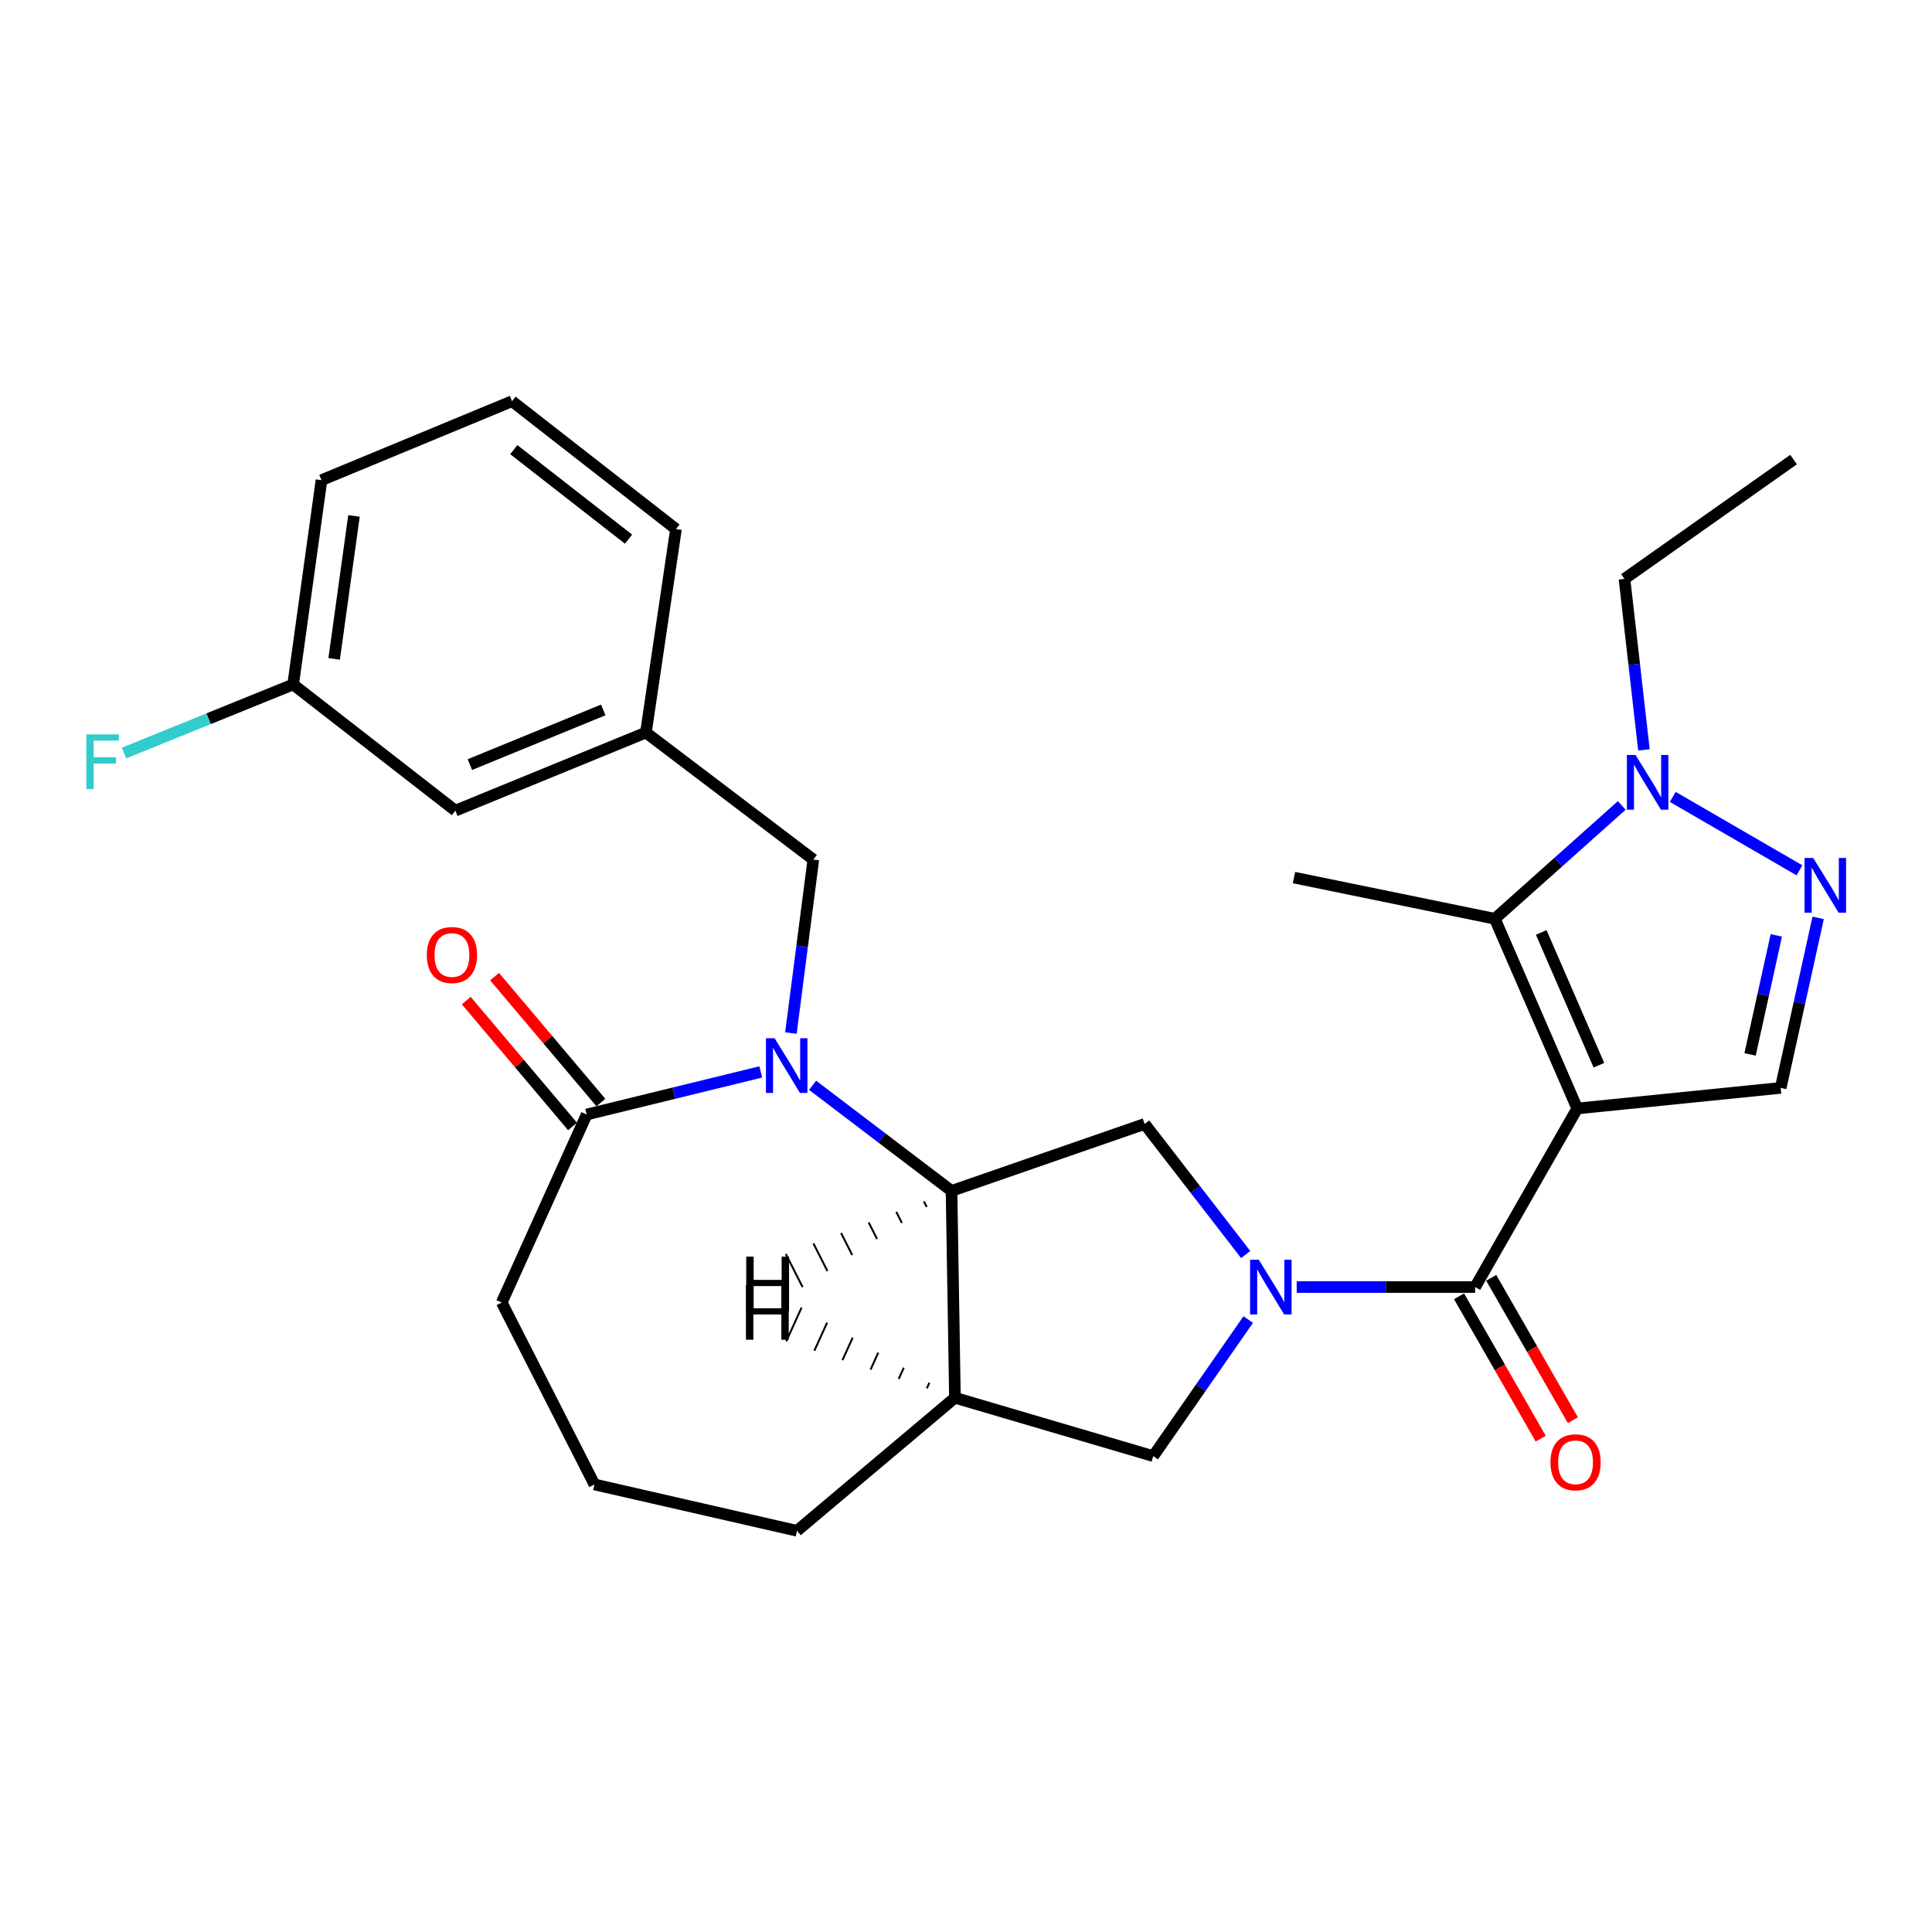 <?xml version='1.0' encoding='iso-8859-1'?>
<svg version='1.1' baseProfile='full'
              xmlns='http://www.w3.org/2000/svg'
                      xmlns:rdkit='http://www.rdkit.org/xml'
                      xmlns:xlink='http://www.w3.org/1999/xlink'
                  xml:space='preserve'
width='1000px' height='1000px' viewBox='0 0 1000 1000'>
<!-- END OF HEADER -->
<rect style='opacity:1.0;fill:#FFFFFF;stroke:none' width='1000' height='1000' x='0' y='0'> </rect>
<path class='bond-2' d='M 816.385,573.748 L 763.524,666.176' style='fill:none;fill-rule:evenodd;stroke:#000000;stroke-width:6px;stroke-linecap:butt;stroke-linejoin:miter;stroke-opacity:1' />
<path class='bond-3' d='M 816.385,573.748 L 773.723,475.559' style='fill:none;fill-rule:evenodd;stroke:#000000;stroke-width:6px;stroke-linecap:butt;stroke-linejoin:miter;stroke-opacity:1' />
<path class='bond-3' d='M 827.597,551.368 L 797.734,482.636' style='fill:none;fill-rule:evenodd;stroke:#000000;stroke-width:6px;stroke-linecap:butt;stroke-linejoin:miter;stroke-opacity:1' />
<path class='bond-7' d='M 816.385,573.748 L 921.678,563.091' style='fill:none;fill-rule:evenodd;stroke:#000000;stroke-width:6px;stroke-linecap:butt;stroke-linejoin:miter;stroke-opacity:1' />
<path class='bond-0' d='M 671.166,666.176 L 717.345,666.176' style='fill:none;fill-rule:evenodd;stroke:#0000FF;stroke-width:6px;stroke-linecap:butt;stroke-linejoin:miter;stroke-opacity:1' />
<path class='bond-0' d='M 717.345,666.176 L 763.524,666.176' style='fill:none;fill-rule:evenodd;stroke:#000000;stroke-width:6px;stroke-linecap:butt;stroke-linejoin:miter;stroke-opacity:1' />
<path class='bond-8' d='M 644.761,649.348 L 618.611,615.554' style='fill:none;fill-rule:evenodd;stroke:#0000FF;stroke-width:6px;stroke-linecap:butt;stroke-linejoin:miter;stroke-opacity:1' />
<path class='bond-8' d='M 618.611,615.554 L 592.462,581.76' style='fill:none;fill-rule:evenodd;stroke:#000000;stroke-width:6px;stroke-linecap:butt;stroke-linejoin:miter;stroke-opacity:1' />
<path class='bond-11' d='M 646.079,683.001 L 621.495,718.344' style='fill:none;fill-rule:evenodd;stroke:#0000FF;stroke-width:6px;stroke-linecap:butt;stroke-linejoin:miter;stroke-opacity:1' />
<path class='bond-11' d='M 621.495,718.344 L 596.911,753.686' style='fill:none;fill-rule:evenodd;stroke:#000000;stroke-width:6px;stroke-linecap:butt;stroke-linejoin:miter;stroke-opacity:1' />
<path class='bond-1' d='M 420.609,561.749 L 456.561,589.08' style='fill:none;fill-rule:evenodd;stroke:#0000FF;stroke-width:6px;stroke-linecap:butt;stroke-linejoin:miter;stroke-opacity:1' />
<path class='bond-1' d='M 456.561,589.08 L 492.513,616.41' style='fill:none;fill-rule:evenodd;stroke:#000000;stroke-width:6px;stroke-linecap:butt;stroke-linejoin:miter;stroke-opacity:1' />
<path class='bond-9' d='M 393.786,554.826 L 348.732,565.845' style='fill:none;fill-rule:evenodd;stroke:#0000FF;stroke-width:6px;stroke-linecap:butt;stroke-linejoin:miter;stroke-opacity:1' />
<path class='bond-9' d='M 348.732,565.845 L 303.678,576.863' style='fill:none;fill-rule:evenodd;stroke:#000000;stroke-width:6px;stroke-linecap:butt;stroke-linejoin:miter;stroke-opacity:1' />
<path class='bond-12' d='M 409.369,534.7 L 415.176,489.805' style='fill:none;fill-rule:evenodd;stroke:#0000FF;stroke-width:6px;stroke-linecap:butt;stroke-linejoin:miter;stroke-opacity:1' />
<path class='bond-12' d='M 415.176,489.805 L 420.984,444.91' style='fill:none;fill-rule:evenodd;stroke:#000000;stroke-width:6px;stroke-linecap:butt;stroke-linejoin:miter;stroke-opacity:1' />
<path class='bond-13' d='M 755.196,670.954 L 776.332,707.8' style='fill:none;fill-rule:evenodd;stroke:#000000;stroke-width:6px;stroke-linecap:butt;stroke-linejoin:miter;stroke-opacity:1' />
<path class='bond-13' d='M 776.332,707.8 L 797.469,744.647' style='fill:none;fill-rule:evenodd;stroke:#FF0000;stroke-width:6px;stroke-linecap:butt;stroke-linejoin:miter;stroke-opacity:1' />
<path class='bond-13' d='M 771.853,661.399 L 792.989,698.246' style='fill:none;fill-rule:evenodd;stroke:#000000;stroke-width:6px;stroke-linecap:butt;stroke-linejoin:miter;stroke-opacity:1' />
<path class='bond-13' d='M 792.989,698.246 L 814.125,735.092' style='fill:none;fill-rule:evenodd;stroke:#FF0000;stroke-width:6px;stroke-linecap:butt;stroke-linejoin:miter;stroke-opacity:1' />
<path class='bond-6' d='M 773.723,475.559 L 806.574,446.227' style='fill:none;fill-rule:evenodd;stroke:#000000;stroke-width:6px;stroke-linecap:butt;stroke-linejoin:miter;stroke-opacity:1' />
<path class='bond-6' d='M 806.574,446.227 L 839.425,416.894' style='fill:none;fill-rule:evenodd;stroke:#0000FF;stroke-width:6px;stroke-linecap:butt;stroke-linejoin:miter;stroke-opacity:1' />
<path class='bond-18' d='M 773.723,475.559 L 669.763,454.234' style='fill:none;fill-rule:evenodd;stroke:#000000;stroke-width:6px;stroke-linecap:butt;stroke-linejoin:miter;stroke-opacity:1' />
<path class='bond-4' d='M 492.513,616.41 L 592.462,581.76' style='fill:none;fill-rule:evenodd;stroke:#000000;stroke-width:6px;stroke-linecap:butt;stroke-linejoin:miter;stroke-opacity:1' />
<path class='bond-29' d='M 492.513,616.41 L 494.273,723.474' style='fill:none;fill-rule:evenodd;stroke:#000000;stroke-width:6px;stroke-linecap:butt;stroke-linejoin:miter;stroke-opacity:1' />
<path class='bond-32' d='M 478.218,621.853 L 479.664,624.708' style='fill:none;fill-rule:evenodd;stroke:#000000;stroke-width:1.0px;stroke-linecap:butt;stroke-linejoin:miter;stroke-opacity:1' />
<path class='bond-32' d='M 463.923,627.296 L 466.814,633.007' style='fill:none;fill-rule:evenodd;stroke:#000000;stroke-width:1.0px;stroke-linecap:butt;stroke-linejoin:miter;stroke-opacity:1' />
<path class='bond-32' d='M 449.629,632.739 L 453.965,641.305' style='fill:none;fill-rule:evenodd;stroke:#000000;stroke-width:1.0px;stroke-linecap:butt;stroke-linejoin:miter;stroke-opacity:1' />
<path class='bond-32' d='M 435.334,638.182 L 441.116,649.603' style='fill:none;fill-rule:evenodd;stroke:#000000;stroke-width:1.0px;stroke-linecap:butt;stroke-linejoin:miter;stroke-opacity:1' />
<path class='bond-32' d='M 421.039,643.625 L 428.266,657.902' style='fill:none;fill-rule:evenodd;stroke:#000000;stroke-width:1.0px;stroke-linecap:butt;stroke-linejoin:miter;stroke-opacity:1' />
<path class='bond-32' d='M 406.744,649.068 L 415.417,666.2' style='fill:none;fill-rule:evenodd;stroke:#000000;stroke-width:1.0px;stroke-linecap:butt;stroke-linejoin:miter;stroke-opacity:1' />
<path class='bond-5' d='M 941.073,475.079 L 931.376,519.085' style='fill:none;fill-rule:evenodd;stroke:#0000FF;stroke-width:6px;stroke-linecap:butt;stroke-linejoin:miter;stroke-opacity:1' />
<path class='bond-5' d='M 931.376,519.085 L 921.678,563.091' style='fill:none;fill-rule:evenodd;stroke:#000000;stroke-width:6px;stroke-linecap:butt;stroke-linejoin:miter;stroke-opacity:1' />
<path class='bond-5' d='M 919.412,484.148 L 912.623,514.952' style='fill:none;fill-rule:evenodd;stroke:#0000FF;stroke-width:6px;stroke-linecap:butt;stroke-linejoin:miter;stroke-opacity:1' />
<path class='bond-5' d='M 912.623,514.952 L 905.835,545.757' style='fill:none;fill-rule:evenodd;stroke:#000000;stroke-width:6px;stroke-linecap:butt;stroke-linejoin:miter;stroke-opacity:1' />
<path class='bond-28' d='M 931.388,450.471 L 865.826,412.477' style='fill:none;fill-rule:evenodd;stroke:#0000FF;stroke-width:6px;stroke-linecap:butt;stroke-linejoin:miter;stroke-opacity:1' />
<path class='bond-20' d='M 850.902,388.127 L 845.864,343.88' style='fill:none;fill-rule:evenodd;stroke:#0000FF;stroke-width:6px;stroke-linecap:butt;stroke-linejoin:miter;stroke-opacity:1' />
<path class='bond-20' d='M 845.864,343.88 L 840.825,299.633' style='fill:none;fill-rule:evenodd;stroke:#000000;stroke-width:6px;stroke-linecap:butt;stroke-linejoin:miter;stroke-opacity:1' />
<path class='bond-14' d='M 311.014,570.67 L 283.506,538.084' style='fill:none;fill-rule:evenodd;stroke:#000000;stroke-width:6px;stroke-linecap:butt;stroke-linejoin:miter;stroke-opacity:1' />
<path class='bond-14' d='M 283.506,538.084 L 255.998,505.499' style='fill:none;fill-rule:evenodd;stroke:#FF0000;stroke-width:6px;stroke-linecap:butt;stroke-linejoin:miter;stroke-opacity:1' />
<path class='bond-14' d='M 296.341,583.057 L 268.833,550.471' style='fill:none;fill-rule:evenodd;stroke:#000000;stroke-width:6px;stroke-linecap:butt;stroke-linejoin:miter;stroke-opacity:1' />
<path class='bond-14' d='M 268.833,550.471 L 241.325,517.886' style='fill:none;fill-rule:evenodd;stroke:#FF0000;stroke-width:6px;stroke-linecap:butt;stroke-linejoin:miter;stroke-opacity:1' />
<path class='bond-30' d='M 303.678,576.863 L 259.693,674.188' style='fill:none;fill-rule:evenodd;stroke:#000000;stroke-width:6px;stroke-linecap:butt;stroke-linejoin:miter;stroke-opacity:1' />
<path class='bond-10' d='M 494.273,723.474 L 596.911,753.686' style='fill:none;fill-rule:evenodd;stroke:#000000;stroke-width:6px;stroke-linecap:butt;stroke-linejoin:miter;stroke-opacity:1' />
<path class='bond-21' d='M 494.273,723.474 L 412.524,792.337' style='fill:none;fill-rule:evenodd;stroke:#000000;stroke-width:6px;stroke-linecap:butt;stroke-linejoin:miter;stroke-opacity:1' />
<path class='bond-33' d='M 481.045,715.695 L 479.719,718.608' style='fill:none;fill-rule:evenodd;stroke:#000000;stroke-width:1.0px;stroke-linecap:butt;stroke-linejoin:miter;stroke-opacity:1' />
<path class='bond-33' d='M 467.816,707.915 L 465.165,713.741' style='fill:none;fill-rule:evenodd;stroke:#000000;stroke-width:1.0px;stroke-linecap:butt;stroke-linejoin:miter;stroke-opacity:1' />
<path class='bond-33' d='M 454.588,700.136 L 450.61,708.874' style='fill:none;fill-rule:evenodd;stroke:#000000;stroke-width:1.0px;stroke-linecap:butt;stroke-linejoin:miter;stroke-opacity:1' />
<path class='bond-33' d='M 441.36,692.356 L 436.056,704.008' style='fill:none;fill-rule:evenodd;stroke:#000000;stroke-width:1.0px;stroke-linecap:butt;stroke-linejoin:miter;stroke-opacity:1' />
<path class='bond-33' d='M 428.131,684.577 L 421.502,699.141' style='fill:none;fill-rule:evenodd;stroke:#000000;stroke-width:1.0px;stroke-linecap:butt;stroke-linejoin:miter;stroke-opacity:1' />
<path class='bond-33' d='M 414.903,676.797 L 406.948,694.274' style='fill:none;fill-rule:evenodd;stroke:#000000;stroke-width:1.0px;stroke-linecap:butt;stroke-linejoin:miter;stroke-opacity:1' />
<path class='bond-15' d='M 420.984,444.91 L 334.327,379.163' style='fill:none;fill-rule:evenodd;stroke:#000000;stroke-width:6px;stroke-linecap:butt;stroke-linejoin:miter;stroke-opacity:1' />
<path class='bond-16' d='M 334.327,379.163 L 235.701,419.584' style='fill:none;fill-rule:evenodd;stroke:#000000;stroke-width:6px;stroke-linecap:butt;stroke-linejoin:miter;stroke-opacity:1' />
<path class='bond-16' d='M 312.251,367.458 L 243.213,395.753' style='fill:none;fill-rule:evenodd;stroke:#000000;stroke-width:6px;stroke-linecap:butt;stroke-linejoin:miter;stroke-opacity:1' />
<path class='bond-25' d='M 334.327,379.163 L 349.881,273.858' style='fill:none;fill-rule:evenodd;stroke:#000000;stroke-width:6px;stroke-linecap:butt;stroke-linejoin:miter;stroke-opacity:1' />
<path class='bond-17' d='M 235.701,419.584 L 151.733,354.274' style='fill:none;fill-rule:evenodd;stroke:#000000;stroke-width:6px;stroke-linecap:butt;stroke-linejoin:miter;stroke-opacity:1' />
<path class='bond-19' d='M 151.733,354.274 L 107.96,372.025' style='fill:none;fill-rule:evenodd;stroke:#000000;stroke-width:6px;stroke-linecap:butt;stroke-linejoin:miter;stroke-opacity:1' />
<path class='bond-19' d='M 107.96,372.025 L 64.187,389.775' style='fill:none;fill-rule:evenodd;stroke:#33CCCC;stroke-width:6px;stroke-linecap:butt;stroke-linejoin:miter;stroke-opacity:1' />
<path class='bond-31' d='M 151.733,354.274 L 166.401,248.533' style='fill:none;fill-rule:evenodd;stroke:#000000;stroke-width:6px;stroke-linecap:butt;stroke-linejoin:miter;stroke-opacity:1' />
<path class='bond-31' d='M 172.953,341.052 L 183.221,267.032' style='fill:none;fill-rule:evenodd;stroke:#000000;stroke-width:6px;stroke-linecap:butt;stroke-linejoin:miter;stroke-opacity:1' />
<path class='bond-27' d='M 840.825,299.633 L 928.346,237.875' style='fill:none;fill-rule:evenodd;stroke:#000000;stroke-width:6px;stroke-linecap:butt;stroke-linejoin:miter;stroke-opacity:1' />
<path class='bond-23' d='M 412.524,792.337 L 307.678,768.344' style='fill:none;fill-rule:evenodd;stroke:#000000;stroke-width:6px;stroke-linecap:butt;stroke-linejoin:miter;stroke-opacity:1' />
<path class='bond-22' d='M 259.693,674.188 L 307.678,768.344' style='fill:none;fill-rule:evenodd;stroke:#000000;stroke-width:6px;stroke-linecap:butt;stroke-linejoin:miter;stroke-opacity:1' />
<path class='bond-24' d='M 265.027,207.663 L 349.881,273.858' style='fill:none;fill-rule:evenodd;stroke:#000000;stroke-width:6px;stroke-linecap:butt;stroke-linejoin:miter;stroke-opacity:1' />
<path class='bond-24' d='M 265.944,232.733 L 325.342,279.07' style='fill:none;fill-rule:evenodd;stroke:#000000;stroke-width:6px;stroke-linecap:butt;stroke-linejoin:miter;stroke-opacity:1' />
<path class='bond-26' d='M 265.027,207.663 L 166.401,248.533' style='fill:none;fill-rule:evenodd;stroke:#000000;stroke-width:6px;stroke-linecap:butt;stroke-linejoin:miter;stroke-opacity:1' />
<path  class='atom-1' d='M 651.523 652.016
L 660.803 667.016
Q 661.723 668.496, 663.203 671.176
Q 664.683 673.856, 664.763 674.016
L 664.763 652.016
L 668.523 652.016
L 668.523 680.336
L 664.643 680.336
L 654.683 663.936
Q 653.523 662.016, 652.283 659.816
Q 651.083 657.616, 650.723 656.936
L 650.723 680.336
L 647.043 680.336
L 647.043 652.016
L 651.523 652.016
' fill='#0000FF'/>
<path  class='atom-2' d='M 400.93 537.388
L 410.21 552.388
Q 411.13 553.868, 412.61 556.548
Q 414.09 559.228, 414.17 559.388
L 414.17 537.388
L 417.93 537.388
L 417.93 565.708
L 414.05 565.708
L 404.09 549.308
Q 402.93 547.388, 401.69 545.188
Q 400.49 542.988, 400.13 542.308
L 400.13 565.708
L 396.45 565.708
L 396.45 537.388
L 400.93 537.388
' fill='#0000FF'/>
<path  class='atom-6' d='M 938.525 444.075
L 947.805 459.075
Q 948.725 460.555, 950.205 463.235
Q 951.685 465.915, 951.765 466.075
L 951.765 444.075
L 955.525 444.075
L 955.525 472.395
L 951.645 472.395
L 941.685 455.995
Q 940.525 454.075, 939.285 451.875
Q 938.085 449.675, 937.725 448.995
L 937.725 472.395
L 934.045 472.395
L 934.045 444.075
L 938.525 444.075
' fill='#0000FF'/>
<path  class='atom-7' d='M 846.556 390.777
L 855.836 405.777
Q 856.756 407.257, 858.236 409.937
Q 859.716 412.617, 859.796 412.777
L 859.796 390.777
L 863.556 390.777
L 863.556 419.097
L 859.676 419.097
L 849.716 402.697
Q 848.556 400.777, 847.316 398.577
Q 846.116 396.377, 845.756 395.697
L 845.756 419.097
L 842.076 419.097
L 842.076 390.777
L 846.556 390.777
' fill='#0000FF'/>
<path  class='atom-14' d='M 802.51 756.882
Q 802.51 750.082, 805.87 746.282
Q 809.23 742.482, 815.51 742.482
Q 821.79 742.482, 825.15 746.282
Q 828.51 750.082, 828.51 756.882
Q 828.51 763.762, 825.11 767.682
Q 821.71 771.562, 815.51 771.562
Q 809.27 771.562, 805.87 767.682
Q 802.51 763.802, 802.51 756.882
M 815.51 768.362
Q 819.83 768.362, 822.15 765.482
Q 824.51 762.562, 824.51 756.882
Q 824.51 751.322, 822.15 748.522
Q 819.83 745.682, 815.51 745.682
Q 811.19 745.682, 808.83 748.482
Q 806.51 751.282, 806.51 756.882
Q 806.51 762.602, 808.83 765.482
Q 811.19 768.362, 815.51 768.362
' fill='#FF0000'/>
<path  class='atom-15' d='M 220.919 494.309
Q 220.919 487.509, 224.279 483.709
Q 227.639 479.909, 233.919 479.909
Q 240.199 479.909, 243.559 483.709
Q 246.919 487.509, 246.919 494.309
Q 246.919 501.189, 243.519 505.109
Q 240.119 508.989, 233.919 508.989
Q 227.679 508.989, 224.279 505.109
Q 220.919 501.229, 220.919 494.309
M 233.919 505.789
Q 238.239 505.789, 240.559 502.909
Q 242.919 499.989, 242.919 494.309
Q 242.919 488.749, 240.559 485.949
Q 238.239 483.109, 233.919 483.109
Q 229.599 483.109, 227.239 485.909
Q 224.919 488.709, 224.919 494.309
Q 224.919 500.029, 227.239 502.909
Q 229.599 505.789, 233.919 505.789
' fill='#FF0000'/>
<path  class='atom-20' d='M 44.686 380.109
L 61.526 380.109
L 61.526 383.349
L 48.486 383.349
L 48.486 391.949
L 60.086 391.949
L 60.086 395.229
L 48.486 395.229
L 48.486 408.429
L 44.686 408.429
L 44.686 380.109
' fill='#33CCCC'/>
<path  class='atom-29' d='M 386.254 650.433
L 390.094 650.433
L 390.094 662.473
L 404.574 662.473
L 404.574 650.433
L 408.414 650.433
L 408.414 678.753
L 404.574 678.753
L 404.574 665.673
L 390.094 665.673
L 390.094 678.753
L 386.254 678.753
L 386.254 650.433
' fill='#000000'/>
<path  class='atom-30' d='M 386.098 665.118
L 389.938 665.118
L 389.938 677.158
L 404.418 677.158
L 404.418 665.118
L 408.258 665.118
L 408.258 693.438
L 404.418 693.438
L 404.418 680.358
L 389.938 680.358
L 389.938 693.438
L 386.098 693.438
L 386.098 665.118
' fill='#000000'/>
</svg>
